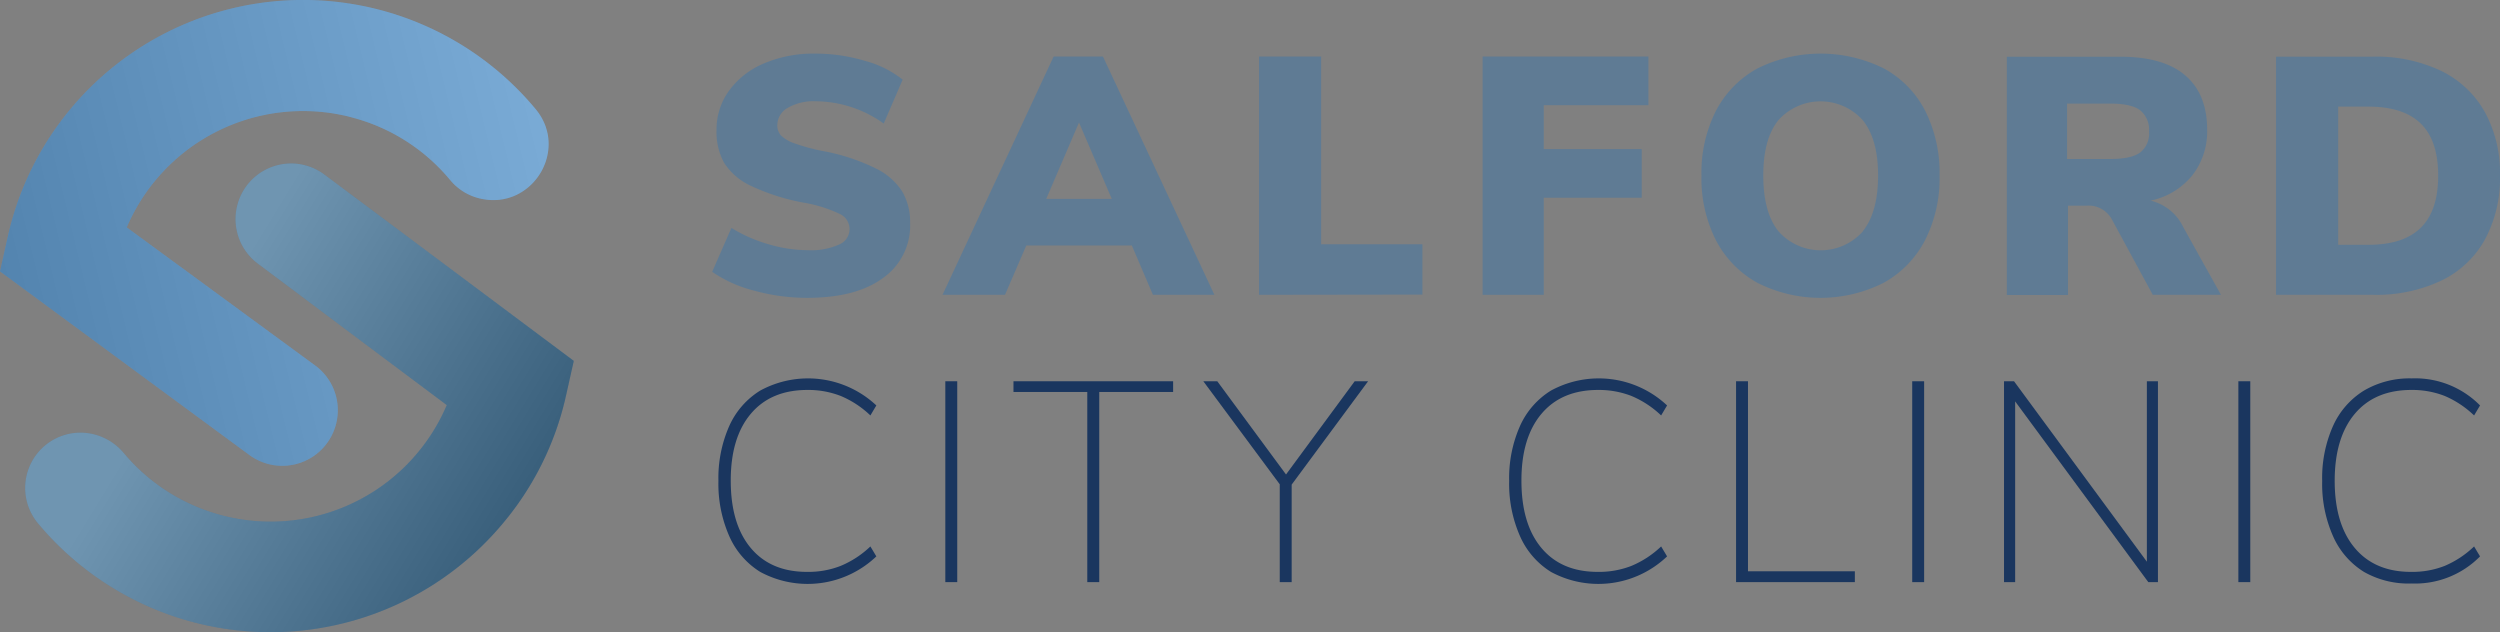 <svg xmlns="http://www.w3.org/2000/svg" xmlns:xlink="http://www.w3.org/1999/xlink" viewBox="0 0 419.67 106.14"><rect x="0" y="0" width="419.67" height="106.14" fill="#808080" stroke="none"/><defs><style>.cls-1{isolation:isolate;}.cls-2{fill:#1a365f;}.cls-3{fill:#5f7b94;}.cls-4{fill:#5e9bd1;}.cls-5{opacity:0.2;fill:url(#linear-gradient);}.cls-5,.cls-7{mix-blend-mode:multiply;}.cls-6{fill:#3f7197;}.cls-7{opacity:0.25;fill:url(#linear-gradient-2);}</style><linearGradient id="linear-gradient" x1="103.87" y1="25.25" x2="-18.2" y2="54.81" gradientUnits="userSpaceOnUse"><stop offset="0" stop-color="#fff"/><stop offset="1"/></linearGradient><linearGradient id="linear-gradient-2" x1="-5.82" y1="22.29" x2="-67.8" y2="-15.54" gradientTransform="translate(24.99 82.69) rotate(180)" xlink:href="#linear-gradient"/></defs><g class="cls-1"><g id="Layer_1" data-name="Layer 1"><path class="cls-2" d="M127.61,96a13.37,13.37,0,0,1-5.19-6,21.76,21.76,0,0,1-1.82-9.26,21.59,21.59,0,0,1,1.82-9.23,13.42,13.42,0,0,1,5.19-5.94,16.76,16.76,0,0,1,19.5,2.49l-1,1.68a16.25,16.25,0,0,0-5-3.28,15,15,0,0,0-5.57-1q-6.12,0-9.5,4t-3.37,11.24q0,7.28,3.37,11.3t9.5,4a14.83,14.83,0,0,0,5.57-1,16.21,16.21,0,0,0,5-3.27l1,1.67A16.71,16.71,0,0,1,127.61,96Z"/><path class="cls-2" d="M158.69,97.72V64h2V97.72Z"/><path class="cls-2" d="M182.52,97.72V65.8H170.13V64h26.8V65.8h-12.4V97.72Z"/><path class="cls-2" d="M229.66,64,216.83,81.35V97.72h-2V81.3L202,64h2.34l11.54,15.65L227.41,64Z"/><path class="cls-2" d="M260.35,96a13.37,13.37,0,0,1-5.19-6,21.76,21.76,0,0,1-1.82-9.26,21.59,21.59,0,0,1,1.82-9.23,13.42,13.42,0,0,1,5.19-5.94,16.76,16.76,0,0,1,19.5,2.49l-1,1.68a16.34,16.34,0,0,0-5-3.28,15.12,15.12,0,0,0-5.58-1q-6.12,0-9.5,4t-3.37,11.24q0,7.28,3.37,11.3t9.5,4a14.92,14.92,0,0,0,5.58-1,16.29,16.29,0,0,0,5-3.27l1,1.67A16.71,16.71,0,0,1,260.35,96Z"/><path class="cls-2" d="M291.43,97.72V64h2V95.9h17.94v1.82Z"/><path class="cls-2" d="M321,97.72V64h2V97.72Z"/><path class="cls-2" d="M360.39,64h1.86V97.72h-1.62L338.28,67.38V97.72h-1.87V64h1.68l22.3,30.29Z"/><path class="cls-2" d="M375.75,97.72V64h2V97.72Z"/><path class="cls-2" d="M396.83,96a13.37,13.37,0,0,1-5.19-6,21.61,21.61,0,0,1-1.82-9.26,21.44,21.44,0,0,1,1.82-9.23,13.42,13.42,0,0,1,5.19-5.94,15.1,15.1,0,0,1,8-2.05,15.29,15.29,0,0,1,11.49,4.54l-1,1.68a16.34,16.34,0,0,0-4.95-3.28,15,15,0,0,0-5.58-1q-6.12,0-9.49,4t-3.38,11.24q0,7.28,3.38,11.3t9.49,4a14.84,14.84,0,0,0,5.58-1,16.29,16.29,0,0,0,4.95-3.27l1,1.67a15.3,15.3,0,0,1-11.49,4.55A15.11,15.11,0,0,1,396.83,96Z"/><path class="cls-3" d="M126.64,48.8a21.7,21.7,0,0,1-7.09-3.17l3.23-7.37A24.91,24.91,0,0,0,129,41a23.59,23.59,0,0,0,6.64,1,11.39,11.39,0,0,0,5.19-.94,2.79,2.79,0,0,0,.17-5.13A22.92,22.92,0,0,0,134.8,34,36,36,0,0,1,126,31.17a10.58,10.58,0,0,1-4.45-3.85,10.77,10.77,0,0,1-1.27-5.45,11.11,11.11,0,0,1,2.07-6.6,13.81,13.81,0,0,1,5.84-4.6A21.19,21.19,0,0,1,136.85,9a29,29,0,0,1,8.36,1.22,17.35,17.35,0,0,1,6.32,3.15l-3.18,7.37A19.82,19.82,0,0,0,136.9,17a8.61,8.61,0,0,0-4.65,1.1A3.34,3.34,0,0,0,130.49,21a2.48,2.48,0,0,0,.63,1.76,6.24,6.24,0,0,0,2.32,1.33,33.2,33.2,0,0,0,5.05,1.33,33.84,33.84,0,0,1,8.56,2.87,10.91,10.91,0,0,1,4.42,3.88,10.2,10.2,0,0,1,1.31,5.27,10.76,10.76,0,0,1-4.54,9.22Q143.71,50,135.48,50A33.22,33.22,0,0,1,126.64,48.8Z"/><path class="cls-3" d="M193.54,49.49,190,41.21H172.28l-3.57,8.28H158.22l18.65-40h8.28l18.71,40ZM175.63,33.38h11l-5.5-12.81Z"/><path class="cls-3" d="M211.35,49.49v-40h10.43V41h17v8.45Z"/><path class="cls-3" d="M248.88,49.49v-40h27.84v8.17H259.15v7.37h16.44v8.16H259.15V49.49Z"/><path class="cls-3" d="M295,47.47a17.27,17.27,0,0,1-6.95-7.14,23,23,0,0,1-2.43-10.86,23,23,0,0,1,2.43-10.86A17.08,17.08,0,0,1,295,11.5a23.85,23.85,0,0,1,21.26,0,16.83,16.83,0,0,1,6.92,7.11,23.13,23.13,0,0,1,2.41,10.86,22.9,22.9,0,0,1-2.44,10.86,17.18,17.18,0,0,1-6.94,7.14,23.49,23.49,0,0,1-21.21,0Zm17.72-8.67q2.55-3.21,2.55-9.33t-2.58-9.3a9.51,9.51,0,0,0-14.15,0Q296,23.29,296,29.47t2.55,9.36a9.48,9.48,0,0,0,14.18,0Z"/><path class="cls-3" d="M372.83,49.49H361.38l-6.92-12.76a4.44,4.44,0,0,0-4.14-2.21h-3.17v15H336.88v-40h19.05q7.26,0,10.92,3.15t3.66,9.1a12,12,0,0,1-2.5,7.68,12.25,12.25,0,0,1-7,4.23,8.17,8.17,0,0,1,5.5,4.47ZM359.25,25.61a4,4,0,0,0,1.5-3.51,4.18,4.18,0,0,0-1.5-3.6q-1.5-1.11-5-1.11H347v9.3h7.26Q357.76,26.69,359.25,25.61Z"/><path class="cls-3" d="M382.07,9.51h16.28a25.36,25.36,0,0,1,11.42,2.38,16.83,16.83,0,0,1,7.34,6.89,21.28,21.28,0,0,1,2.56,10.69,21.65,21.65,0,0,1-2.53,10.74,16.59,16.59,0,0,1-7.31,6.89,25.53,25.53,0,0,1-11.48,2.39H382.07Zm15.54,31.58q5.89,0,8.79-2.89t2.89-8.73q0-5.84-2.89-8.7t-8.79-2.87h-5.1V41.09Z"/><path class="cls-4" d="M56.48,70.92h0A9.31,9.31,0,0,0,53,61.42L21.28,38.17A32.17,32.17,0,0,1,57.84,19.41c.38.08.75.18,1.12.28A31.87,31.87,0,0,1,75.6,30.27a9.22,9.22,0,0,0,5.08,3.08h0c8.64,1.93,14.9-8.16,9.27-15A50.78,50.78,0,0,0,1.32,39.66L0,45.56l41.83,30.8A9.32,9.32,0,0,0,56.48,70.92Z"/><path class="cls-5" d="M56.48,70.92h0A9.31,9.31,0,0,0,53,61.42L21.28,38.17A32.17,32.17,0,0,1,57.84,19.41c.38.08.75.18,1.12.28A31.87,31.87,0,0,1,75.6,30.27a9.22,9.22,0,0,0,5.08,3.08h0c8.64,1.93,14.9-8.16,9.27-15A50.78,50.78,0,0,0,1.32,39.66L0,45.56l41.83,30.8A9.32,9.32,0,0,0,56.48,70.92Z"/><path class="cls-6" d="M43.25,44.23,75,68a32.14,32.14,0,0,1-54.27,8,9.54,9.54,0,0,0-5.26-3.16h0A9.28,9.28,0,0,0,6.24,87.68a50.8,50.8,0,0,0,77.94.46A50.3,50.3,0,0,0,95,66.48l1.32-5.9-41.9-31.3a9.32,9.32,0,0,0-14.65,5.44h0A9.33,9.33,0,0,0,43.25,44.23Z"/><path class="cls-7" d="M43.25,44.23,75,68a32.14,32.14,0,0,1-54.27,8,9.54,9.54,0,0,0-5.26-3.16h0A9.28,9.28,0,0,0,6.24,87.68a50.8,50.8,0,0,0,77.94.46A50.3,50.3,0,0,0,95,66.48l1.32-5.9-41.9-31.3a9.32,9.32,0,0,0-14.65,5.44h0A9.33,9.33,0,0,0,43.25,44.23Z"/></g></g></svg>